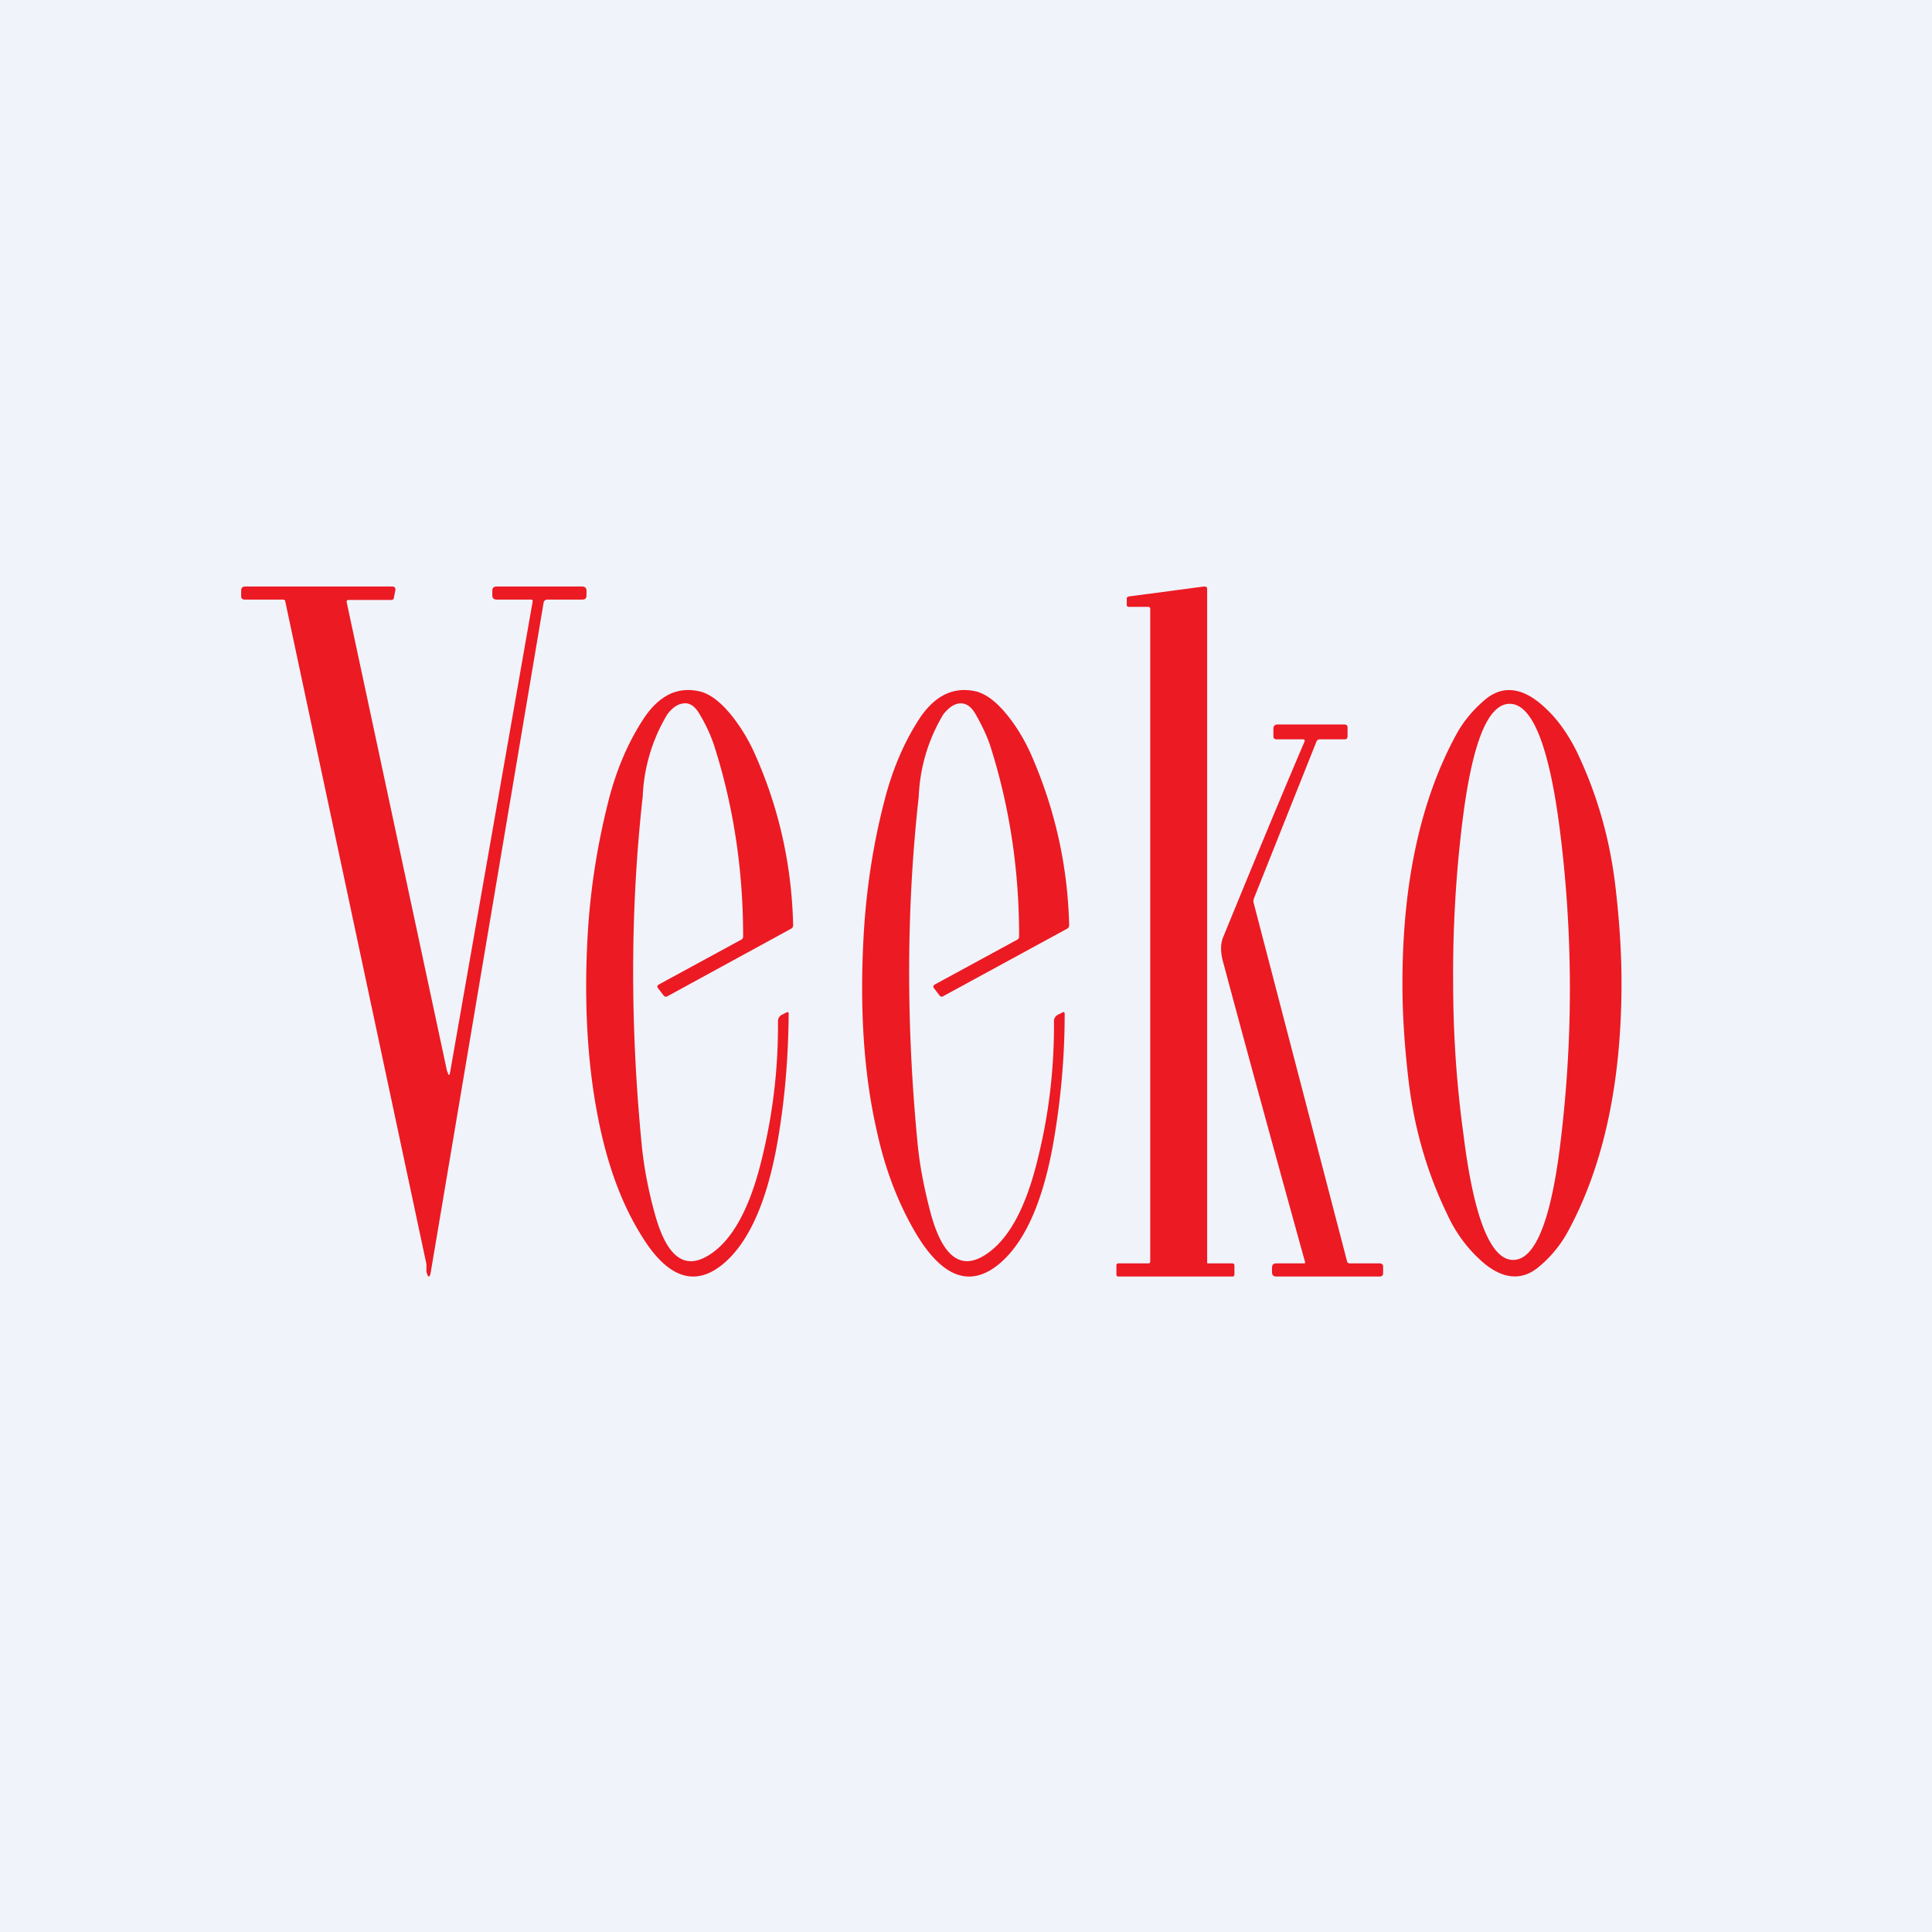 <!-- by TradingView --><svg width="56" height="56" viewBox="0 0 56 56" xmlns="http://www.w3.org/2000/svg"><path fill="#F0F3FA" d="M0 0h56v56H0z"/><path d="M12.97 31.06c.03.13.06.13.08 0l2.39-13.63c0-.03-.01-.05-.04-.05h-1c-.08 0-.13-.04-.13-.12v-.14c0-.08.04-.12.13-.12h2.46c.1 0 .14.04.14.13v.13c0 .08-.04.12-.13.12h-1.01c-.05 0-.08.03-.1.07l-3.27 19.4c-.03.2-.08.2-.13.01v-.22l-4.09-19.2c0-.04-.03-.06-.07-.06H7.1c-.07 0-.11-.03-.11-.1v-.16c0-.08.04-.12.12-.12h4.25c.08 0 .11.04.1.11l-.04.2c0 .05-.03.08-.08.08h-1.23c-.05 0-.07.02-.06.07l2.91 13.6Zm27.68-2.55c0-2.9.52-5.3 1.55-7.2.22-.41.52-.76.87-1.05.47-.38 1-.34 1.56.12.43.35.78.82 1.07 1.4.59 1.23.97 2.55 1.13 3.97.11.95.17 1.86.17 2.74 0 2.9-.52 5.3-1.55 7.2a3.5 3.5 0 0 1-.87 1.05c-.47.38-1 .34-1.56-.12a4.05 4.05 0 0 1-1.06-1.4c-.6-1.23-.98-2.55-1.14-3.97-.11-.95-.17-1.86-.17-2.74Zm1.47-.04c0 1.5.1 2.97.3 4.42.3 2.42.79 3.63 1.44 3.63.66 0 1.13-1.22 1.4-3.65a36.54 36.54 0 0 0-.05-8.84c-.31-2.42-.8-3.63-1.45-3.63-.66 0-1.12 1.22-1.4 3.65a36.14 36.14 0 0 0-.24 4.42ZM20.7 21.61c.56 1.75.84 3.6.84 5.53 0 .05-.02.08-.06.1l-2.39 1.3c-.04.03-.05.06-.02.1l.17.22c.03.03.06.04.1.02l3.59-1.96a.11.11 0 0 0 .06-.1c-.04-1.72-.4-3.36-1.09-4.92a5.1 5.1 0 0 0-.67-1.13c-.34-.43-.67-.68-1-.74-.6-.12-1.11.13-1.54.75-.47.7-.83 1.53-1.07 2.5-.3 1.2-.5 2.44-.58 3.72-.13 2.17 0 4.09.37 5.76.26 1.17.64 2.17 1.15 3 .77 1.29 1.58 1.57 2.42.86.74-.63 1.27-1.83 1.57-3.6.2-1.17.3-2.38.31-3.63 0-.05-.02-.07-.07-.04l-.14.07c-.06.04-.1.1-.1.18.01 1.38-.15 2.7-.47 4-.36 1.49-.9 2.43-1.6 2.82-.67.38-1.17-.03-1.5-1.24-.2-.72-.32-1.39-.38-2-.34-3.5-.33-6.86.03-10.1a5 5 0 0 1 .71-2.37c.15-.2.3-.3.46-.32.18-.03.33.07.46.28.2.33.34.64.44.94Zm8.84 5.53c0-1.94-.28-3.78-.84-5.53-.1-.3-.25-.61-.44-.94-.13-.21-.28-.3-.46-.28-.16.02-.31.13-.46.32a5 5 0 0 0-.71 2.38c-.36 3.23-.37 6.6-.03 10.09.06.61.19 1.28.38 2 .33 1.2.83 1.62 1.5 1.24.7-.4 1.24-1.33 1.6-2.83.32-1.28.48-2.61.47-4 0-.07.04-.13.1-.17l.14-.07c.05-.03.07-.01.07.04 0 1.24-.11 2.45-.31 3.63-.3 1.77-.83 2.97-1.57 3.6-.84.71-1.65.43-2.42-.85-.5-.84-.9-1.84-1.15-3.01-.38-1.67-.5-3.59-.37-5.76.08-1.28.27-2.52.58-3.73.24-.96.6-1.8 1.07-2.5.43-.61.94-.86 1.55-.74.32.06.65.31.99.74.26.33.48.7.67 1.13.68 1.56 1.05 3.2 1.09 4.92 0 .04-.02.08-.06.1l-3.6 1.96c-.03.02-.07.01-.1-.03l-.16-.21c-.03-.04-.02-.07.02-.1l2.39-1.3a.11.11 0 0 0 .06-.1Zm3.12-9.6v-.19c0-.03.02-.05.05-.06l2.19-.29c.04 0 .09.01.09.06v19.52c0 .03 0 .04.03.04h.7c.04 0 .06.02.06.06v.26c0 .04-.02.06-.05.06h-3.32c-.03 0-.05-.02-.05-.06v-.26c0-.04.02-.06.05-.06h.87c.04 0 .06-.02.06-.05V17.65c0-.04-.02-.06-.06-.06h-.56c-.04 0-.06-.02-.06-.06Zm5.15 19.08c.01 0 .02-.01.02-.03-.88-3.18-1.67-6.06-2.36-8.64-.1-.33-.1-.6-.01-.8.9-2.2 1.68-4.08 2.35-5.65.02-.05 0-.07-.05-.07H37c-.06 0-.09-.03-.09-.1v-.2c0-.09.04-.13.12-.13h1.94c.06 0 .09.03.09.09v.25c0 .06-.03.09-.08.09h-.72c-.05 0-.08.02-.1.06l-1.81 4.54a.23.23 0 0 0-.01.15l2.7 10.36c0 .05.04.08.09.08h.86c.06 0 .1.03.1.09v.2c0 .06-.04.09-.1.09h-3c-.08 0-.12-.04-.12-.13v-.12c0-.09.04-.13.12-.13h.84Z" fill="#EC1A23"/></svg>